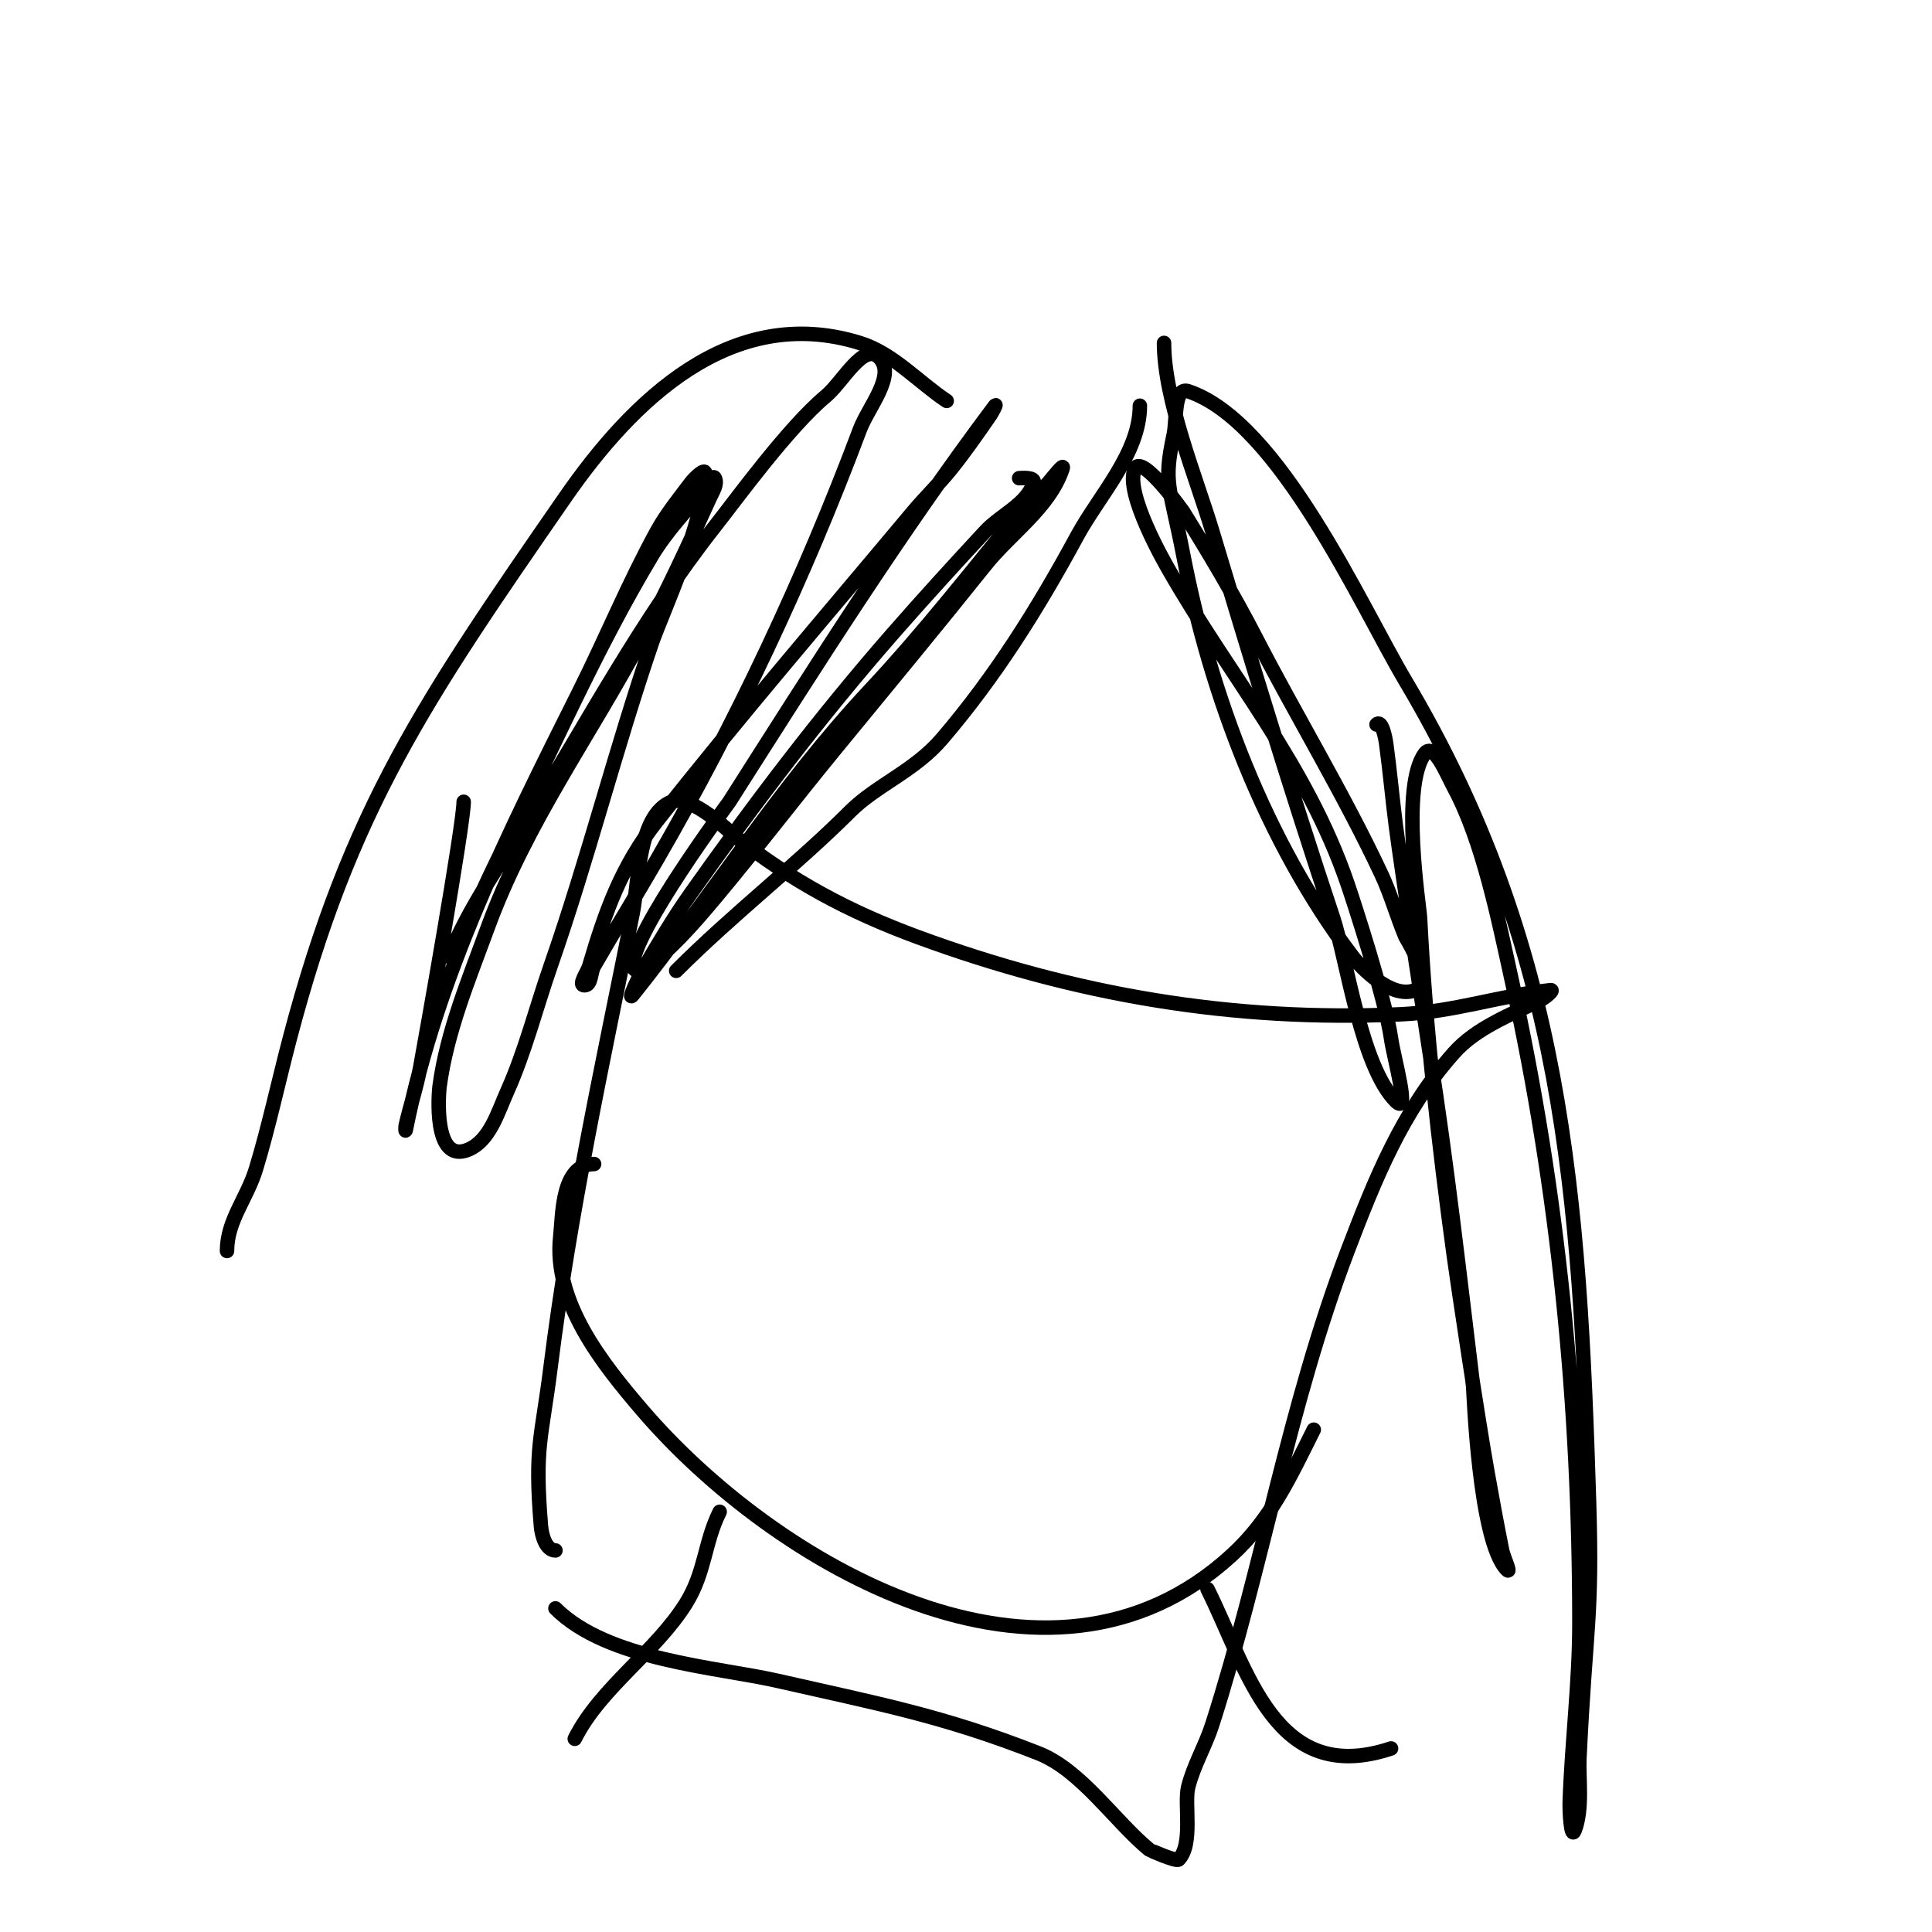 <svg viewBox='0 0 400 400' version='1.1' xmlns='http://www.w3.org/2000/svg' xmlns:xlink='http://www.w3.org/1999/xlink'><g fill='none' stroke='#000000' stroke-width='3' stroke-linecap='round' stroke-linejoin='round'><path d='M196,83c-6,-4 -11.111,-9.868 -18,-12c-26.638,-8.245 -47.169,12.022 -61,32c-29.095,42.027 -44.508,64.531 -57,112c-2.268,8.62 -4.431,18.559 -7,27c-1.882,6.183 -6,10.688 -6,17'/><path d='M236,84c0,9.812 -8.441,18.583 -13,27c-8.133,15.015 -16.968,29.129 -28,42c-5.682,6.629 -13.564,9.564 -19,15c-11.104,11.104 -24.154,21.154 -36,33'/><path d='M211,99c0.385,0 3.444,-0.332 3,1c-1.491,4.472 -6.792,6.546 -10,10c-6.423,6.917 -12.784,13.896 -19,21c-15.265,17.445 -28.642,35.141 -42,54c-3.635,5.132 -6.831,10.567 -10,16c-0.904,1.551 -3.121,6.402 -2,5c16.69,-20.862 30.594,-43.325 49,-63c11.313,-12.093 21.514,-25.184 32,-38c1.493,-1.824 3.448,-3.226 5,-5c0.931,-1.064 3.447,-4.342 3,-3c-2.7,8.099 -10.667,13.333 -16,20c-10.212,12.765 -20.624,25.368 -31,38c-8.426,10.258 -16.475,20.825 -25,31c-4.541,5.42 -9.281,10.841 -15,15c-0.603,0.438 -2,-0.255 -2,-1c0,-7.089 19.788,-33.666 20,-34c17.615,-27.68 35.305,-55.74 55,-82c0.447,-0.596 -0.576,1.387 -1,2c-2.581,3.728 -5.168,7.46 -8,11c-2.507,3.134 -5.424,5.922 -8,9c-17.775,21.243 -35.858,42.243 -53,64c-7.338,9.314 -10.686,18.731 -14,30c-0.388,1.319 -2.374,4 -1,4c1.491,0 1.255,-2.709 2,-4c4.257,-7.378 8.732,-14.628 13,-22c16.265,-28.093 30.578,-58.543 42,-89c1.817,-4.845 7.659,-11.341 4,-15c-3.206,-3.206 -7.517,5.098 -11,8c-7.744,6.454 -18.632,21.456 -23,27c-14.936,18.957 -26.372,40.434 -39,61c-5.506,8.967 -12.054,18.134 -16,28c-0.175,0.438 0.789,-0.578 1,-1c3.467,-6.935 6.533,-14.065 10,-21c10.2,-20.4 19.265,-41.442 31,-61c3.053,-5.089 7.258,-9.394 11,-14c0.595,-0.732 1.578,-2.843 2,-2c0.615,1.229 -0.431,2.749 -1,4c-4.442,9.772 -8.942,19.532 -14,29c-10.775,20.169 -24.14,38.516 -32,60c-3.949,10.794 -8.481,21.607 -10,33c-0.115,0.862 -1.511,16.219 6,13c4.419,-1.894 6.037,-7.612 8,-12c3.745,-8.372 5.979,-17.341 9,-26c7.722,-22.137 13.413,-44.823 21,-67c1.854,-5.418 11,-25.345 11,-35c0,-1.202 -2.279,1.039 -3,2c-2.441,3.255 -5.044,6.432 -7,10c-5.878,10.719 -10.533,22.066 -16,33c-14.608,29.217 -29.542,58.708 -36,91c-0.065,0.327 -0.075,-0.675 0,-1c0.927,-4.018 2.253,-7.945 3,-12c1.106,-6.006 9,-50.303 9,-55'/><path d='M123,241c-6.819,0 -6.51,10.59 -7,15c-1.511,13.6 8.751,26.376 17,36c27.208,31.743 83.749,65.063 122,30c8.15,-7.471 12.088,-16.176 17,-26'/><path d='M241,71c0,11.78 6.715,28.05 10,39c8.056,26.853 16.134,53.403 25,80c2.861,8.583 5.777,30.777 13,38c3.073,3.073 -0.385,-8.698 -1,-13c-1.176,-8.232 -7.787,-28.463 -9,-32c-8.513,-24.828 -24.347,-42.857 -37,-65c-0.343,-0.6 -9.433,-16.134 -7,-21c1.503,-3.006 9.94,8.903 10,9c5.266,8.507 10.411,17.109 15,26c8.358,16.194 18.263,32.495 26,49c1.971,4.204 3.198,8.721 5,13c0.084,0.199 5.962,9.415 2,11c-4.875,1.95 -11.287,-4.739 -13,-7c-17.865,-23.581 -29.399,-54.061 -35,-83c-2.829,-14.616 -4.208,-14.695 -2,-25c0.663,-3.092 0,-10 3,-9c18.866,6.289 35.774,44.484 45,60c32.75,55.079 36.054,106.766 38,170c0.741,24.097 -0.695,25.603 -2,53c-0.194,4.077 0.753,10.618 -1,15c-0.753,1.883 -1.07,-3.974 -1,-6c0.426,-12.344 2,-24.649 2,-37c0,-44.927 -4.323,-89.082 -14,-133c-2.765,-12.551 -6.006,-28.869 -12,-40c-1.457,-2.706 -4.156,-9.459 -6,-7c-5.083,6.778 -1.119,31.674 -1,34c1.199,23.389 3.816,46.8 7,70c0.834,6.074 4.911,33.301 7,45c0.954,5.342 1.936,10.679 3,16c0.27,1.348 1.972,4.972 1,4c-5.857,-5.857 -6.907,-37.235 -7,-38c-2.811,-23.048 -5.402,-46.063 -9,-69c-0.172,-1.099 -5.771,-37.478 -7,-47c-0.73,-5.659 -1.229,-11.347 -2,-17c-0.201,-1.477 -0.946,-5.054 -2,-4'/><path d='M149,313c-3.174,6.349 -2.961,12.538 -7,19c-6.264,10.022 -17.745,17.49 -23,28'/><path d='M250,329c8.342,16.685 13.914,41.029 38,33'/><path d='M115,321c-1.944,0 -2.839,-3.063 -3,-5c-1.38,-16.563 0.132,-18.053 2,-33c3.981,-31.844 10.718,-62.591 17,-94c1.253,-6.266 1.064,-20.225 8,-23c4.074,-1.63 12.037,6.239 13,7c11.94,9.426 23.655,15.715 38,21c32.543,11.99 65.266,17.579 100,16c11.06,-0.503 20.308,-3.812 31,-5c0.937,-0.104 -1.157,1.578 -2,2c-6.289,3.145 -13.328,5.744 -18,11c-10.684,12.019 -16.347,26.161 -22,41c-12.188,31.994 -17.562,65.382 -28,98c-1.415,4.422 -3.874,8.496 -5,13c-0.861,3.445 1.093,11.907 -2,15c-0.471,0.471 -5.967,-1.973 -6,-2c-7.156,-5.855 -14.145,-16.512 -23,-20c-19.888,-7.835 -33.49,-10.322 -54,-15c-12.523,-2.856 -35.225,-4.225 -46,-15'/></g>
</svg>
